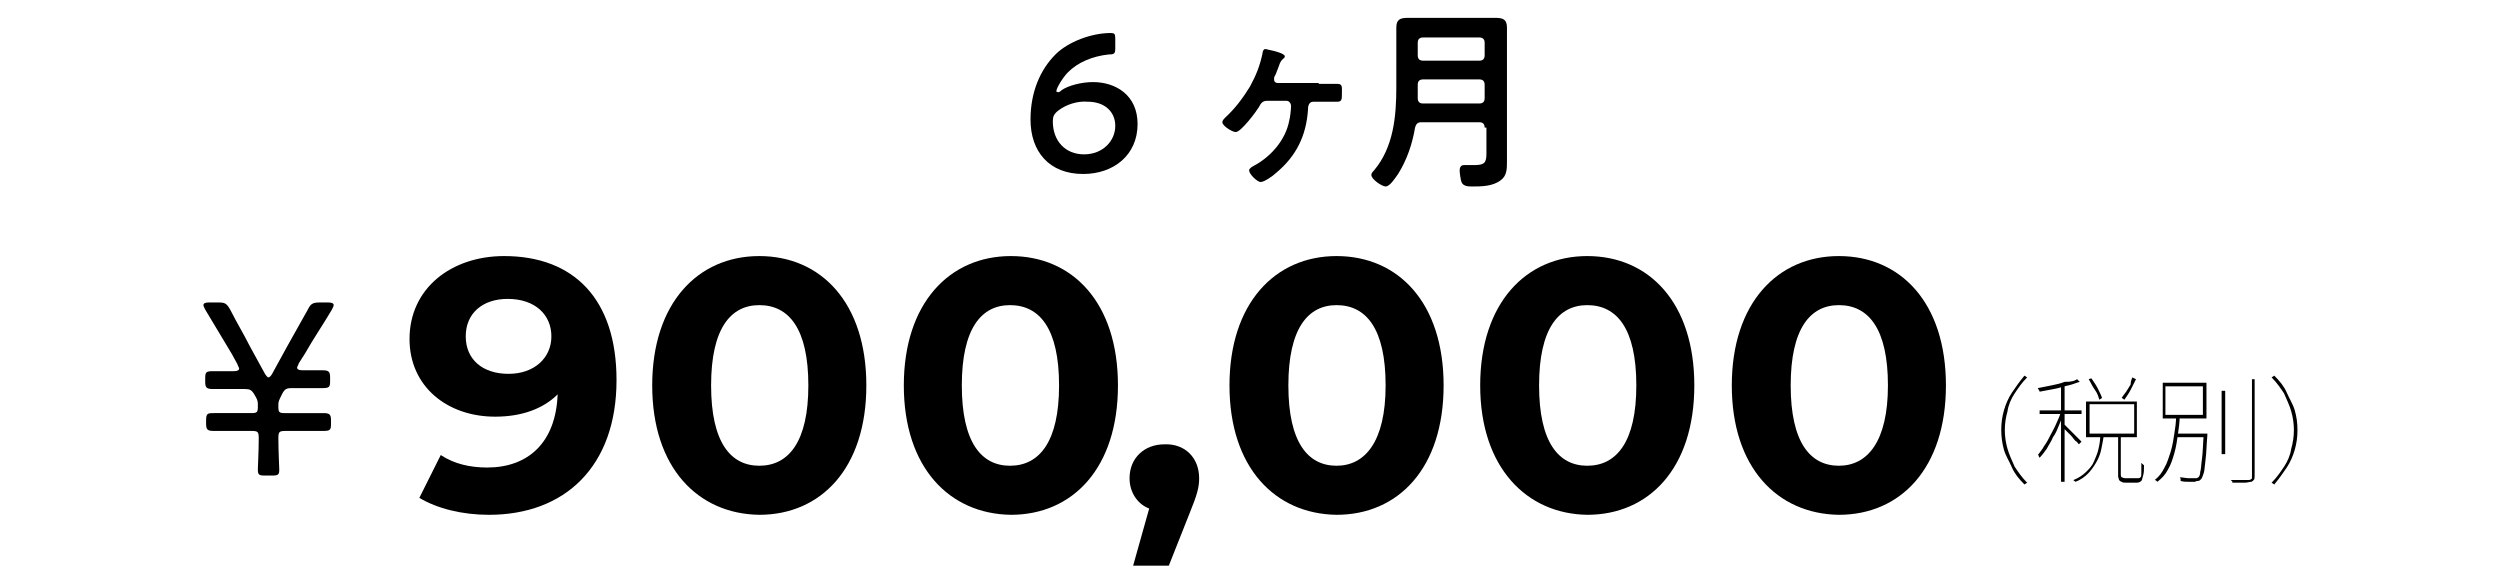 <?xml version="1.0" encoding="utf-8"?>
<!-- Generator: Adobe Illustrator 26.5.3, SVG Export Plug-In . SVG Version: 6.00 Build 0)  -->
<svg version="1.1" id="レイヤー_1" xmlns="http://www.w3.org/2000/svg" xmlns:xlink="http://www.w3.org/1999/xlink" x="0px"
	 y="0px" viewBox="0 0 280.2 65.2" style="enable-background:new 0 0 280.2 65.2;" xml:space="preserve">
<g id="レイヤー_2_00000100357360233652584560000005041535692073949353_">
</g>
<g>
	<g>
		<path d="M31.2,49.1c0,1.5,0.1,3.2,0.1,3.5c0,0.6-0.1,0.7-0.8,0.7h-0.8c-0.7,0-0.8-0.1-0.8-0.7c0-0.4,0.1-2,0.1-3.5
			c0-0.7-0.1-0.8-0.8-0.8H26c-0.7,0-1.3,0-2,0c-0.7,0-0.9-0.1-0.9-0.8v-0.4c0-0.8,0.2-0.8,0.9-0.8c0.6,0,1.3,0,2,0h2.2
			c0.6,0,0.7-0.1,0.7-0.7v-0.3c0-0.4-0.1-0.6-0.4-1.1c-0.3-0.5-0.5-0.6-1.1-0.6h-1.5c-0.6,0-1.3,0-2,0c-0.7,0-0.9-0.1-0.9-0.8v-0.4
			c0-0.7,0.1-0.8,0.9-0.8s1.4,0,2.3,0c0.4,0,0.6-0.1,0.6-0.3c0-0.1-0.1-0.2-0.2-0.5l-0.6-1.1c-1-1.7-2-3.3-3-5
			c-0.1-0.2-0.2-0.4-0.2-0.5c0-0.2,0.2-0.3,0.6-0.3h1.1c0.7,0,0.9,0.1,1.3,0.8c0.7,1.4,1.5,2.7,2.2,4.1l1.7,3.1
			c0.2,0.3,0.3,0.4,0.4,0.4c0.1,0,0.3-0.2,0.4-0.4l1.7-3.1c0.8-1.4,1.5-2.7,2.3-4.1c0.3-0.6,0.5-0.8,1.3-0.8h1
			c0.4,0,0.6,0.1,0.6,0.3c0,0.1-0.1,0.3-0.2,0.5c-1,1.7-2.1,3.3-3,4.9l-0.7,1.1c-0.1,0.3-0.2,0.4-0.2,0.5c0,0.2,0.2,0.3,0.6,0.3
			c0.8,0,1.5,0,2.2,0c0.7,0,0.9,0.1,0.9,0.8v0.4c0,0.7-0.1,0.8-0.9,0.8c-0.7,0-1.4,0-2,0h-1.4c-0.6,0-0.8,0.1-1.1,0.7
			c-0.3,0.6-0.4,0.8-0.4,1.1v0.3c0,0.6,0.1,0.7,0.7,0.7h2.3c0.6,0,1.3,0,2,0c0.7,0,0.9,0.1,0.9,0.8v0.4c0,0.7-0.1,0.8-0.9,0.8
			c-0.7,0-1.3,0-2,0H32C31.3,48.3,31.2,48.4,31.2,49.1z"/>
		<path d="M69.1,42.6c0,9.7-5.8,15.1-14.3,15.1c-3,0-5.8-0.7-7.8-1.9l2.4-4.8c1.5,1,3.3,1.4,5.2,1.4c4.6,0,7.7-2.8,7.9-8.2
			c-1.6,1.6-4,2.5-7,2.5c-5.4,0-9.6-3.4-9.6-8.7c0-5.7,4.7-9.3,10.6-9.3C64.3,28.7,69.1,33.5,69.1,42.6z M61.8,37.7
			c0-2.4-1.8-4.2-4.9-4.2c-2.8,0-4.7,1.6-4.7,4.2c0,2.6,1.9,4.2,4.8,4.2C59.9,41.9,61.8,40.1,61.8,37.7z"/>
		<path d="M73.1,43.2c0-9.2,5.1-14.5,12-14.5c6.9,0,12,5.2,12,14.5s-5.1,14.5-12,14.5C78.2,57.6,73.1,52.4,73.1,43.2z M90.6,43.2
			c0-6.4-2.2-9-5.5-9c-3.2,0-5.4,2.6-5.4,9s2.2,9,5.4,9C88.4,52.2,90.6,49.5,90.6,43.2z"/>
		<path d="M101.3,43.2c0-9.2,5.1-14.5,12-14.5c6.9,0,12,5.2,12,14.5s-5.1,14.5-12,14.5C106.4,57.6,101.3,52.4,101.3,43.2z
			 M118.7,43.2c0-6.4-2.2-9-5.5-9c-3.2,0-5.4,2.6-5.4,9s2.2,9,5.4,9C116.5,52.2,118.7,49.5,118.7,43.2z"/>
		<path d="M134.4,53.6c0,1-0.2,1.8-1.1,4l-2.3,5.8h-4l1.8-6.4c-1.3-0.5-2.2-1.8-2.2-3.4c0-2.3,1.7-3.8,3.9-3.8
			C132.8,49.7,134.4,51.3,134.4,53.6z"/>
		<path d="M137.8,43.2c0-9.2,5.1-14.5,12-14.5c6.9,0,12,5.2,12,14.5s-5.1,14.5-12,14.5C142.9,57.6,137.8,52.4,137.8,43.2z
			 M155.3,43.2c0-6.4-2.2-9-5.5-9c-3.2,0-5.4,2.6-5.4,9s2.2,9,5.4,9C153,52.2,155.3,49.5,155.3,43.2z"/>
		<path d="M165.9,43.2c0-9.2,5.1-14.5,12-14.5c6.9,0,12,5.2,12,14.5s-5.1,14.5-12,14.5C171.1,57.6,165.9,52.4,165.9,43.2z
			 M183.4,43.2c0-6.4-2.2-9-5.5-9c-3.2,0-5.4,2.6-5.4,9s2.2,9,5.4,9C181.2,52.2,183.4,49.5,183.4,43.2z"/>
		<path d="M194.1,43.2c0-9.2,5.1-14.5,12-14.5c6.9,0,12,5.2,12,14.5s-5.1,14.5-12,14.5C199.2,57.6,194.1,52.4,194.1,43.2z
			 M211.6,43.2c0-6.4-2.2-9-5.5-9c-3.2,0-5.4,2.6-5.4,9s2.2,9,5.4,9C209.3,52.2,211.6,49.5,211.6,43.2z"/>
		<path d="M224.3,48.2c0-0.8,0.1-1.5,0.3-2.2c0.2-0.7,0.5-1.4,0.9-2s0.9-1.3,1.4-1.9l0.3,0.2c-0.6,0.6-1,1.2-1.4,1.8
			c-0.4,0.6-0.7,1.3-0.8,2c-0.2,0.7-0.3,1.4-0.3,2.1c0,0.7,0.1,1.4,0.3,2.1s0.5,1.3,0.8,2c0.4,0.6,0.8,1.2,1.4,1.8l-0.3,0.2
			c-0.6-0.6-1.1-1.2-1.4-1.9s-0.7-1.3-0.9-2C224.4,49.7,224.3,48.9,224.3,48.2z"/>
		<path d="M231,46.1l0.3,0.1c-0.1,0.5-0.3,0.9-0.5,1.4c-0.2,0.5-0.4,1-0.7,1.4c-0.2,0.5-0.5,0.9-0.7,1.3c-0.3,0.4-0.5,0.7-0.8,1
			c0,0-0.1-0.1-0.1-0.2s-0.1-0.1-0.1-0.1c0.2-0.3,0.5-0.6,0.7-1c0.3-0.4,0.5-0.8,0.7-1.2s0.5-0.9,0.7-1.4
			C230.7,47,230.9,46.5,231,46.1z M232.8,42.5l0.3,0.3c-0.4,0.1-0.8,0.3-1.3,0.4s-1,0.3-1.6,0.4c-0.5,0.1-1.1,0.2-1.6,0.3
			c0,0,0-0.1-0.1-0.2c0-0.1-0.1-0.1-0.1-0.2c0.5-0.1,1-0.2,1.5-0.3c0.5-0.1,1-0.2,1.5-0.4C232.2,42.8,232.5,42.7,232.8,42.5z
			 M228.6,46h4.7v0.4h-4.7V46z M231,43.2h0.4V54H231V43.2z M231.3,47.5c0.1,0.1,0.2,0.2,0.4,0.4c0.2,0.2,0.4,0.4,0.6,0.6
			c0.2,0.2,0.4,0.4,0.6,0.6c0.2,0.2,0.3,0.3,0.4,0.4l-0.3,0.3c-0.1-0.1-0.2-0.3-0.4-0.4c-0.2-0.2-0.3-0.4-0.5-0.6
			c-0.2-0.2-0.4-0.4-0.6-0.6c-0.2-0.2-0.3-0.3-0.4-0.4L231.3,47.5z M235.4,48.8h0.4c-0.1,0.6-0.2,1.1-0.3,1.6
			c-0.1,0.5-0.3,1-0.6,1.5s-0.6,0.9-0.9,1.2s-0.8,0.7-1.4,0.9c0,0-0.1-0.1-0.1-0.1c-0.1,0-0.1-0.1-0.1-0.1c0.5-0.2,1-0.5,1.4-0.9
			s0.7-0.7,0.9-1.2s0.4-0.9,0.5-1.4C235.3,49.9,235.4,49.3,235.4,48.8z M233.8,45h5.7V49h-5.7V45z M234.1,42.5l0.3-0.1
			c0.2,0.3,0.5,0.7,0.7,1.1c0.2,0.4,0.4,0.8,0.5,1.1l-0.3,0.2c-0.1-0.3-0.2-0.7-0.5-1.1S234.3,42.8,234.1,42.5z M234.2,45.3v3.3h5
			v-3.3H234.2z M237.3,48.8h0.4v4.4c0,0.1,0,0.2,0.1,0.3c0.1,0,0.2,0.1,0.4,0.1c0.1,0,0.2,0,0.4,0c0.2,0,0.4,0,0.6,0
			c0.2,0,0.3,0,0.4,0c0.1,0,0.2,0,0.3-0.1c0.1-0.1,0.1-0.2,0.1-0.5c0-0.2,0-0.6,0-1.1c0,0,0.1,0,0.1,0.1c0,0,0.1,0,0.1,0.1
			c0,0,0.1,0,0.1,0c0,0.5,0,0.9-0.1,1.2s-0.1,0.5-0.2,0.6s-0.3,0.2-0.5,0.2c0,0-0.1,0-0.2,0s-0.3,0-0.4,0c-0.2,0-0.3,0-0.4,0
			s-0.2,0-0.2,0c-0.2,0-0.4,0-0.5-0.1c-0.1,0-0.2-0.1-0.3-0.2c0-0.1-0.1-0.3-0.1-0.4V48.8z M239,42.3l0.4,0.2
			c-0.2,0.4-0.4,0.8-0.6,1.2c-0.2,0.4-0.5,0.8-0.7,1.1l-0.3-0.2c0.1-0.2,0.3-0.4,0.5-0.7c0.2-0.3,0.3-0.5,0.5-0.8
			C238.8,42.8,238.9,42.5,239,42.3z"/>
		<path d="M243.9,46.6h0.4c0,0.7-0.1,1.4-0.2,2.1c-0.1,0.7-0.2,1.4-0.4,2.1c-0.2,0.7-0.4,1.3-0.7,1.8c-0.3,0.6-0.7,1-1.2,1.4
			c0,0-0.1-0.1-0.1-0.1s-0.1-0.1-0.2-0.1c0.5-0.4,0.8-0.8,1.1-1.4c0.3-0.5,0.5-1.2,0.7-1.8c0.2-0.7,0.3-1.3,0.4-2
			C243.8,48,243.9,47.3,243.9,46.6z M242.4,42.9h4.9v4h-4.9V42.9z M242.7,43.3v3.2h4.2v-3.2H242.7z M243.9,48.6h3.2V49h-3.2V48.6z
			 M247,48.6h0.4c0,0.1,0,0.1,0,0.1s0,0.1,0,0.1c-0.1,1.1-0.1,2-0.2,2.7c-0.1,0.7-0.1,1.2-0.2,1.5s-0.2,0.6-0.3,0.7
			c-0.1,0.1-0.2,0.2-0.3,0.2c-0.1,0-0.2,0-0.4,0.1c-0.2,0-0.4,0-0.7,0s-0.6,0-0.9-0.1c0-0.1,0-0.1,0-0.2c0-0.1,0-0.1-0.1-0.2
			c0.4,0,0.7,0.1,1,0.1c0.3,0,0.5,0,0.6,0c0.1,0,0.2,0,0.3,0c0.1,0,0.1-0.1,0.2-0.1c0.1-0.1,0.2-0.3,0.2-0.6
			c0.1-0.3,0.1-0.8,0.2-1.5S246.9,49.8,247,48.6L247,48.6z M249,43.8h0.4v7.1H249V43.8z M252.3,42.5h0.4v10.8c0,0.2,0,0.4-0.1,0.5
			c-0.1,0.1-0.2,0.2-0.3,0.2c-0.2,0-0.4,0.1-0.7,0.1c-0.3,0-0.8,0-1.4,0c0,0,0-0.1,0-0.1s0-0.1-0.1-0.1c0,0,0-0.1-0.1-0.1
			c0.5,0,0.9,0,1.3,0c0.4,0,0.6,0,0.7,0c0.1,0,0.2,0,0.3-0.1c0.1,0,0.1-0.1,0.1-0.3V42.5z"/>
		<path d="M257.5,48.2c0,0.8-0.1,1.5-0.3,2.2c-0.2,0.7-0.5,1.4-0.9,2s-0.9,1.3-1.4,1.9l-0.3-0.2c0.6-0.6,1-1.2,1.4-1.8
			c0.4-0.6,0.7-1.3,0.8-2c0.2-0.7,0.3-1.4,0.3-2.1c0-0.7-0.1-1.4-0.3-2.1c-0.2-0.7-0.5-1.3-0.8-2c-0.4-0.6-0.8-1.2-1.4-1.8l0.3-0.2
			c0.6,0.6,1.1,1.2,1.4,1.9s0.7,1.3,0.9,2C257.4,46.7,257.5,47.4,257.5,48.2z"/>
	</g>
	<g>
		<path d="M119,10.1c0.7-0.5,2.2-0.9,3.5-0.9c2.6,0,5,1.5,5,4.7c0,3.5-2.7,5.6-6.1,5.6c-3.8,0-5.9-2.5-5.9-6.1
			c0-3.1,1.1-5.6,2.8-7.3c1.4-1.4,4-2.4,6.2-2.4c0.4,0,0.5,0.1,0.5,0.6v1.1c0,0.6-0.1,0.7-0.7,0.7c-1.9,0.2-3.5,0.9-4.6,2
			c-0.6,0.6-1.3,1.8-1.3,2.1c0,0.1,0,0.1,0.1,0.1C118.6,10.4,118.8,10.3,119,10.1z M118.6,12.4c-0.5,0.4-0.6,0.7-0.6,1.2
			c0,2.2,1.4,3.7,3.5,3.7s3.5-1.5,3.5-3.2c0-1.5-1.1-2.7-3.1-2.7C120.8,11.3,119.5,11.7,118.6,12.4z"/>
		<path d="M147.8,9.4c0.7,0,1.4,0,2.1,0c0.6,0,0.5,0.4,0.5,1.1c0,0.6,0,0.9-0.5,0.9c-0.7,0-1.4,0-2.1,0h-0.6c-0.6,0-0.6,0.7-0.6,0.9
			c-0.2,2.9-1.3,5.2-3.6,7.1c-0.3,0.3-1.3,1-1.7,1c-0.4,0-1.3-0.9-1.3-1.3c0-0.2,0.3-0.4,0.5-0.5c1.9-1,3.6-2.9,4-5.1
			c0.1-0.3,0.2-1.3,0.2-1.6c0-0.3-0.2-0.6-0.5-0.6H142c-0.5,0-0.7,0.3-0.9,0.7c-0.3,0.5-2,2.8-2.6,2.8c-0.4,0-1.5-0.7-1.5-1.1
			c0-0.2,0.2-0.4,0.3-0.5c1.1-1,2-2.2,2.8-3.5c0.7-1.3,1.1-2.3,1.4-3.7c0-0.2,0.1-0.5,0.3-0.5c0.2,0,0.4,0.1,0.5,0.1
			c0.5,0.1,1.7,0.4,1.7,0.7c0,0.2-0.1,0.2-0.2,0.3c-0.2,0.2-0.3,0.3-0.5,0.9c-0.1,0.2-0.2,0.6-0.4,1c-0.1,0.1-0.1,0.2-0.1,0.4
			c0,0.3,0.2,0.4,0.4,0.4H147.8z"/>
		<path d="M166.4,14.3c0-0.4-0.2-0.6-0.6-0.6h-6.5c-0.4,0-0.6,0.2-0.7,0.6c-0.3,1.8-0.9,3.6-1.9,5.2c-0.3,0.4-0.9,1.4-1.4,1.4
			c-0.4,0-1.6-0.8-1.6-1.3c0-0.2,0.2-0.4,0.3-0.5c2.2-2.6,2.5-6.1,2.5-9.3V5.2c0-0.7,0-1.4,0-2.1c0-0.9,0.4-1.1,1.3-1.1
			c0.7,0,1.3,0,2,0h5.8c0.7,0,1.3,0,2,0c0.9,0,1.3,0.2,1.3,1.1c0,0.7,0,1.4,0,2.1v11.2c0,0.5,0,1.1,0,1.7c0,0.8,0,1.6-0.7,2.1
			c-0.9,0.7-2.2,0.7-3.2,0.7c-0.4,0-1,0-1.2-0.5c-0.1-0.3-0.2-1-0.2-1.3s0.1-0.6,0.5-0.6c0.3,0,0.8,0,1.2,0c1.1,0,1.3-0.3,1.3-1.3
			V14.3z M165.8,6.8c0.4,0,0.6-0.2,0.6-0.6V4.8c0-0.4-0.2-0.6-0.6-0.6h-6.3c-0.4,0-0.6,0.2-0.6,0.6v1.4c0,0.4,0.2,0.6,0.6,0.6H165.8
			z M159.5,11.6h6.3c0.4,0,0.6-0.2,0.6-0.6V9.5c0-0.4-0.2-0.6-0.6-0.6h-6.3c-0.4,0-0.6,0.2-0.6,0.6v0.1c0,0.5,0,1,0,1.4
			C158.9,11.4,159.1,11.6,159.5,11.6z"/>
	</g>
</g>
</svg>
